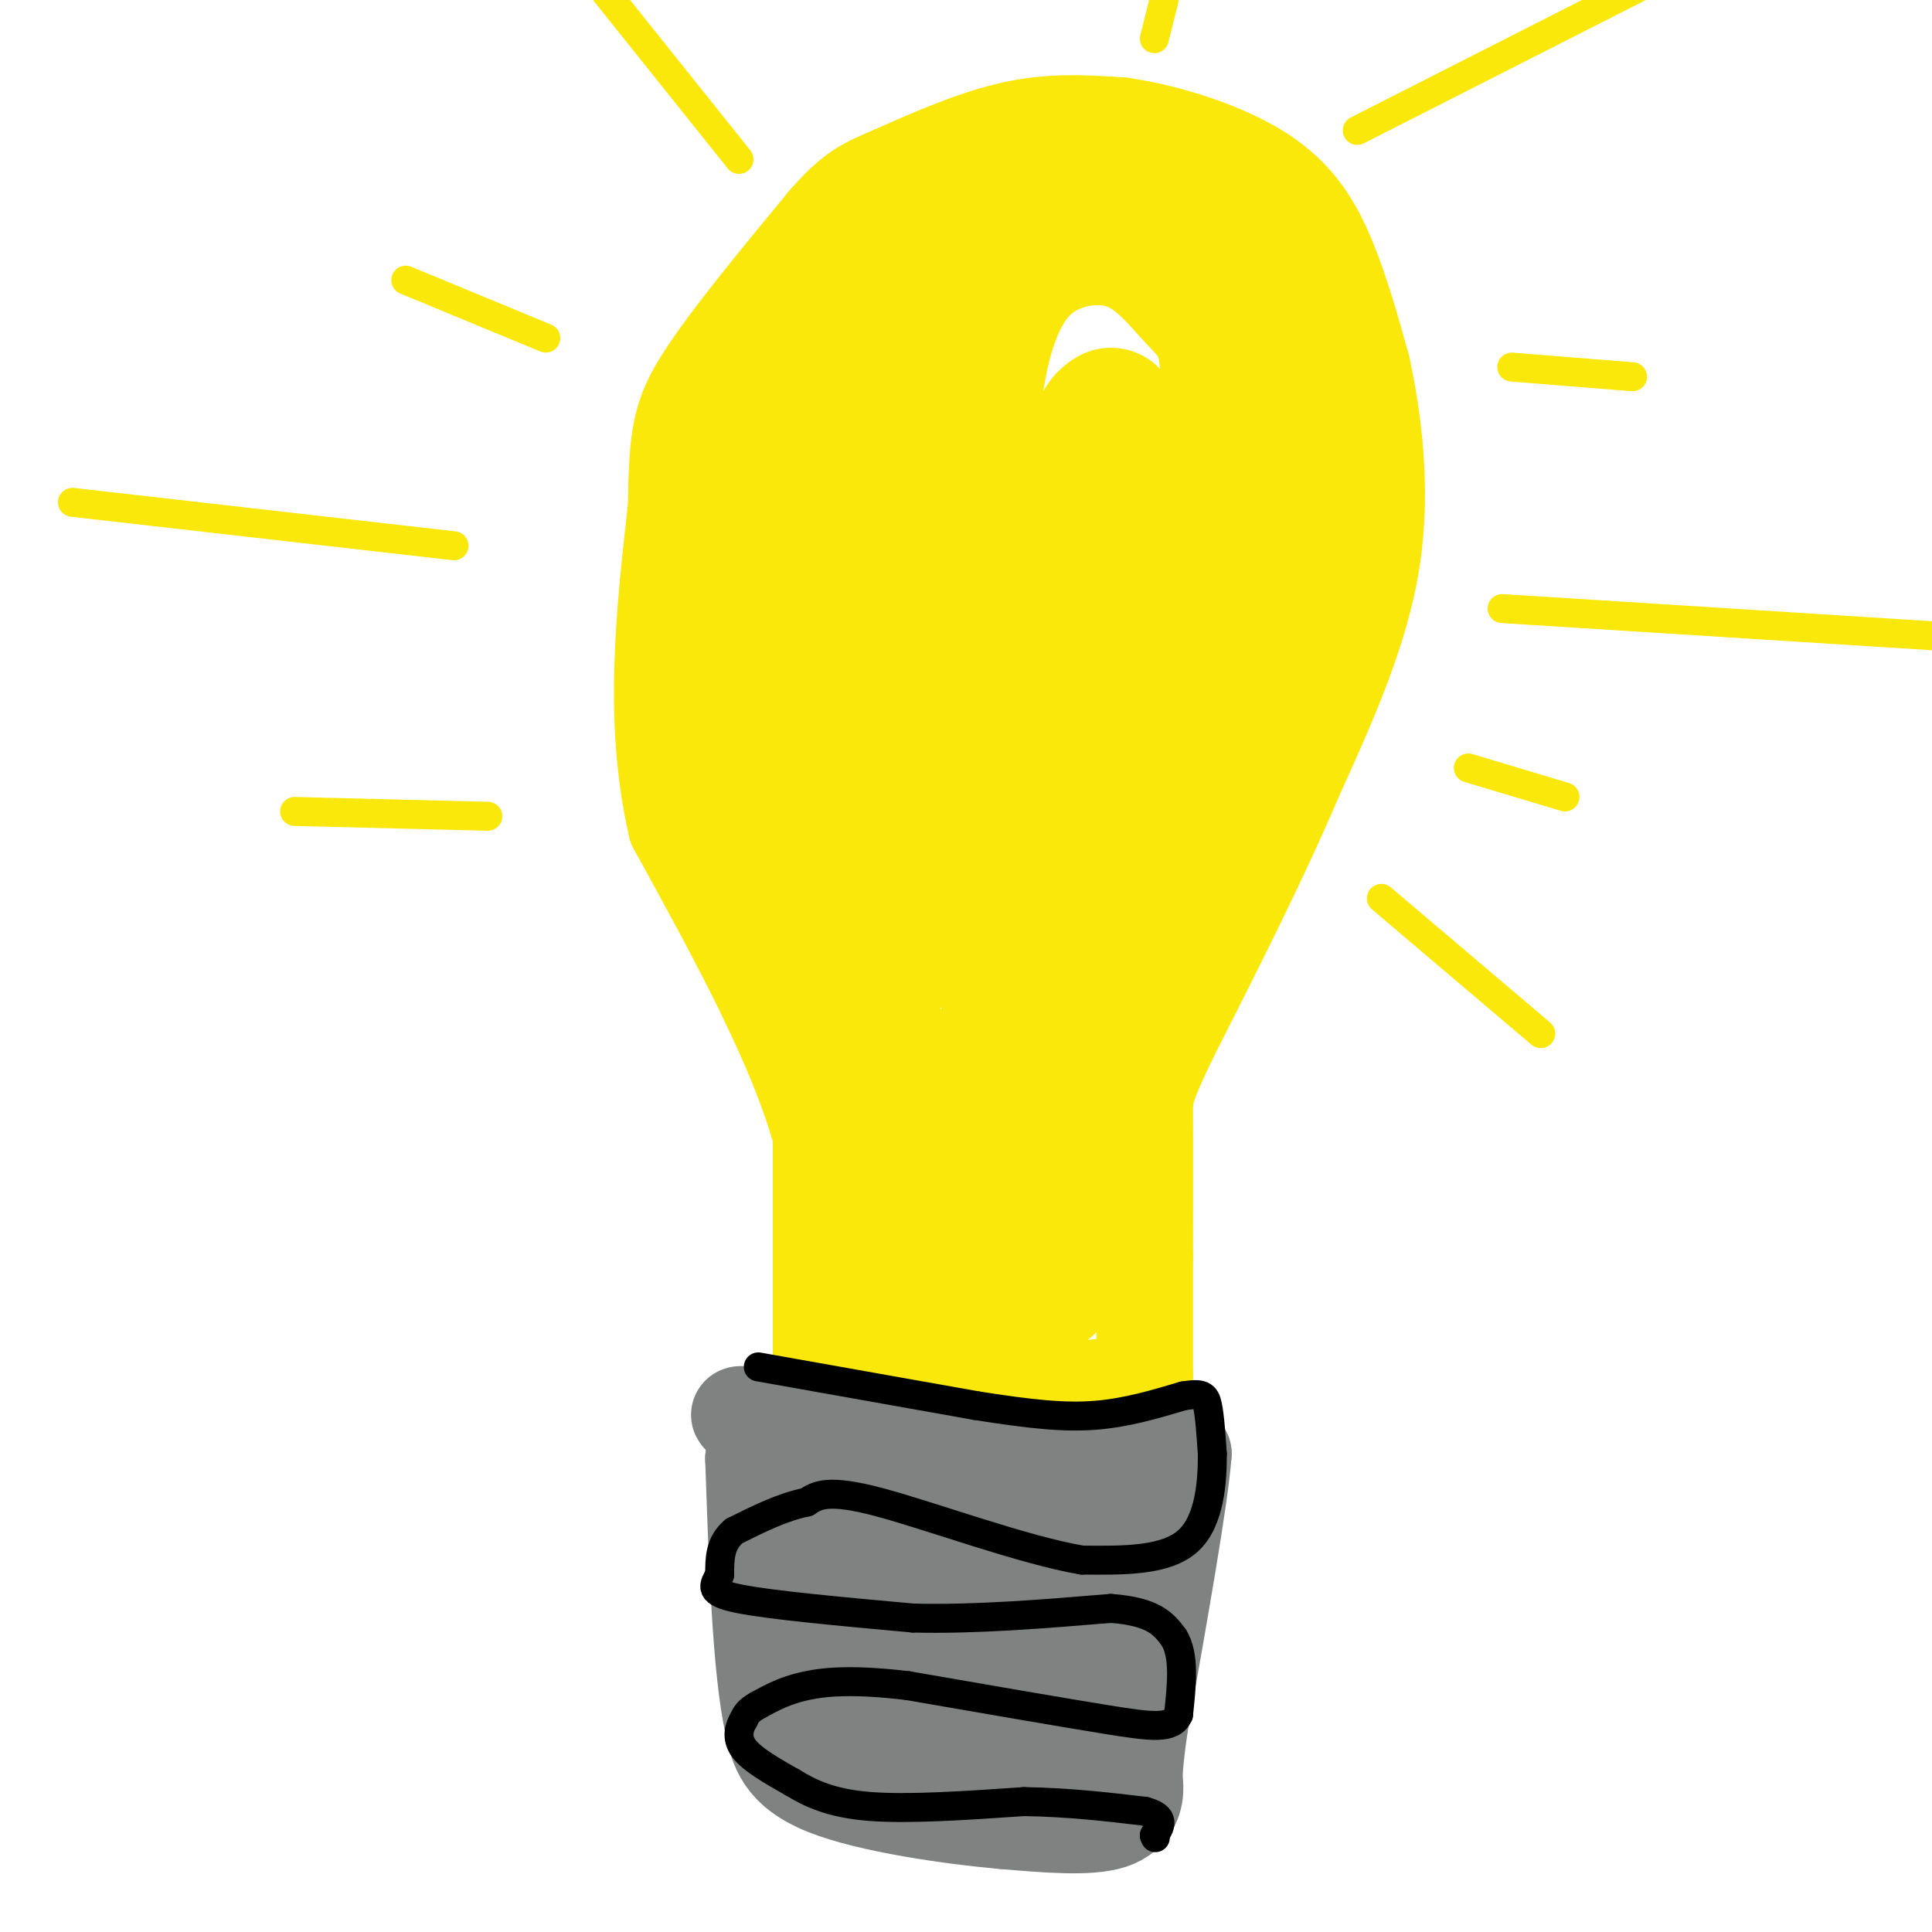 <svg viewBox='0 0 400 400' version='1.1' xmlns='http://www.w3.org/2000/svg' xmlns:xlink='http://www.w3.org/1999/xlink'><g fill='none' stroke='#fae80b' stroke-width='20' stroke-linecap='round' stroke-linejoin='round'><path d='M170,282c0.000,0.000 0.000,-47.000 0,-47'/><path d='M170,235c-5.000,-18.500 -17.500,-41.250 -30,-64'/><path d='M140,171c-5.000,-21.667 -2.500,-43.833 0,-66'/><path d='M140,105c0.222,-14.844 0.778,-18.956 6,-27c5.222,-8.044 15.111,-20.022 25,-32'/><path d='M171,46c5.881,-6.690 8.083,-7.417 14,-10c5.917,-2.583 15.548,-7.024 24,-9c8.452,-1.976 15.726,-1.488 23,-1'/><path d='M232,26c9.369,1.298 21.292,5.042 29,10c7.708,4.958 11.202,11.131 14,18c2.798,6.869 4.899,14.435 7,22'/><path d='M282,76c2.244,10.311 4.356,25.089 2,40c-2.356,14.911 -9.178,29.956 -16,45'/><path d='M268,161c-7.000,16.500 -16.500,35.250 -26,54'/><path d='M242,215c-5.156,10.933 -5.044,11.267 -5,17c0.044,5.733 0.022,16.867 0,28'/><path d='M237,260c0.000,8.833 0.000,16.917 0,25'/><path d='M237,285c-9.500,4.333 -33.250,2.667 -57,1'/><path d='M180,286c-7.489,-9.311 2.289,-33.089 3,-53c0.711,-19.911 -7.644,-35.956 -16,-52'/><path d='M167,181c-4.133,-16.844 -6.467,-32.956 -7,-39c-0.533,-6.044 0.733,-2.022 2,2'/></g>
<g fill='none' stroke='#fae80b' stroke-width='28' stroke-linecap='round' stroke-linejoin='round'><path d='M183,266c0.089,2.400 0.178,4.800 3,6c2.822,1.200 8.378,1.200 14,0c5.622,-1.200 11.311,-3.600 17,-6'/><path d='M217,266c3.408,-3.477 3.427,-9.169 4,-17c0.573,-7.831 1.700,-17.800 -3,-22c-4.700,-4.200 -15.227,-2.631 -21,0c-5.773,2.631 -6.792,6.323 -7,10c-0.208,3.677 0.396,7.338 1,11'/><path d='M191,248c0.668,3.386 1.839,6.351 4,8c2.161,1.649 5.313,1.982 5,-4c-0.313,-5.982 -4.089,-18.281 0,-27c4.089,-8.719 16.045,-13.860 28,-19'/><path d='M228,206c8.560,-14.881 15.958,-42.583 20,-57c4.042,-14.417 4.726,-15.548 5,-21c0.274,-5.452 0.137,-15.226 0,-25'/><path d='M253,103c0.504,-9.826 1.764,-21.891 1,-29c-0.764,-7.109 -3.552,-9.261 -7,-13c-3.448,-3.739 -7.557,-9.065 -14,-11c-6.443,-1.935 -15.222,-0.477 -21,5c-5.778,5.477 -8.556,14.975 -10,25c-1.444,10.025 -1.556,20.579 0,33c1.556,12.421 4.778,26.711 8,41'/><path d='M210,154c1.856,18.100 2.498,42.852 0,48c-2.498,5.148 -8.134,-9.306 -12,-31c-3.866,-21.694 -5.962,-50.627 -9,-70c-3.038,-19.373 -7.019,-29.187 -11,-39'/><path d='M178,62c-1.071,10.821 1.750,57.375 1,87c-0.750,29.625 -5.071,42.321 -7,37c-1.929,-5.321 -1.464,-28.661 -1,-52'/><path d='M171,134c3.523,11.270 12.831,65.443 10,72c-2.831,6.557 -17.801,-34.504 -24,-55c-6.199,-20.496 -3.628,-20.427 -2,-23c1.628,-2.573 2.314,-7.786 3,-13'/><path d='M158,115c0.643,-7.929 0.750,-21.250 1,-30c0.250,-8.750 0.643,-12.929 5,-17c4.357,-4.071 12.679,-8.036 21,-12'/><path d='M185,56c7.759,-4.721 16.657,-10.523 20,-13c3.343,-2.477 1.131,-1.628 7,0c5.869,1.628 19.820,4.037 28,7c8.180,2.963 10.590,6.482 13,10'/><path d='M253,60c5.265,3.617 11.927,7.660 16,15c4.073,7.340 5.558,17.976 5,28c-0.558,10.024 -3.159,19.435 -6,25c-2.841,5.565 -5.920,7.282 -9,9'/><path d='M259,137c-3.279,2.887 -6.975,5.605 -10,8c-3.025,2.395 -5.378,4.467 -9,0c-3.622,-4.467 -8.514,-15.472 -11,-26c-2.486,-10.528 -2.568,-20.579 -2,-26c0.568,-5.421 1.784,-6.210 3,-7'/><path d='M230,137c0.000,0.000 -10.000,30.000 -10,30'/></g>
<g fill='none' stroke='#808282' stroke-width='20' stroke-linecap='round' stroke-linejoin='round'><path d='M161,291c2.833,5.583 5.667,11.167 13,14c7.333,2.833 19.167,2.917 31,3'/><path d='M205,308c8.867,0.689 15.533,0.911 21,0c5.467,-0.911 9.733,-2.956 14,-5'/><path d='M240,303c3.167,-1.167 4.083,-1.583 5,-2'/><path d='M245,301c-0.667,9.000 -4.833,32.500 -9,56'/><path d='M236,357c-1.583,11.190 -1.042,11.167 -1,13c0.042,1.833 -0.417,5.524 -5,7c-4.583,1.476 -13.292,0.738 -22,0'/><path d='M208,377c-11.156,-0.978 -28.044,-3.422 -37,-7c-8.956,-3.578 -9.978,-8.289 -11,-13'/><path d='M160,357c-2.500,-11.333 -3.250,-33.167 -4,-55'/><path d='M156,302c0.857,3.440 5.000,39.542 7,54c2.000,14.458 1.857,7.274 4,5c2.143,-2.274 6.571,0.363 11,3'/><path d='M178,364c5.555,1.281 13.943,2.982 20,3c6.057,0.018 9.785,-1.649 14,-4c4.215,-2.351 8.919,-5.386 12,-11c3.081,-5.614 4.541,-13.807 6,-22'/><path d='M230,330c0.571,-5.190 -1.000,-7.167 -6,-10c-5.000,-2.833 -13.429,-6.524 -23,-7c-9.571,-0.476 -20.286,2.262 -31,5'/><path d='M170,318c-6.199,3.947 -6.197,11.315 -3,18c3.197,6.685 9.589,12.689 16,15c6.411,2.311 12.841,0.930 19,-2c6.159,-2.930 12.045,-7.409 14,-11c1.955,-3.591 -0.023,-6.296 -2,-9'/><path d='M214,329c-6.441,-3.300 -21.544,-7.050 -28,-7c-6.456,0.050 -4.267,3.900 -3,10c1.267,6.100 1.610,14.450 6,18c4.390,3.550 12.826,2.300 17,1c4.174,-1.300 4.087,-2.650 4,-4'/><path d='M210,347c1.464,-0.093 3.124,1.676 6,7c2.876,5.324 6.967,14.203 2,12c-4.967,-2.203 -18.990,-15.486 -25,-22c-6.010,-6.514 -4.005,-6.257 -2,-6'/><path d='M191,338c-0.178,-2.267 0.378,-4.933 2,-5c1.622,-0.067 4.311,2.467 7,5'/><path d='M157,295c-3.000,-1.333 -6.000,-2.667 -2,-2c4.000,0.667 15.000,3.333 26,6'/><path d='M181,299c12.333,1.333 30.167,1.667 48,2'/><path d='M229,301c9.333,0.000 8.667,-1.000 8,-2'/></g>
<g fill='none' stroke='#000000' stroke-width='6' stroke-linecap='round' stroke-linejoin='round'><path d='M157,283c0.000,0.000 45.000,8.000 45,8'/><path d='M202,291c11.756,1.867 18.644,2.533 25,2c6.356,-0.533 12.178,-2.267 18,-4'/><path d='M245,289c3.867,-0.622 4.533,-0.178 5,2c0.467,2.178 0.733,6.089 1,10'/><path d='M251,301c0.022,5.378 -0.422,13.822 -5,18c-4.578,4.178 -13.289,4.089 -22,4'/><path d='M224,323c-12.089,-2.044 -31.311,-9.156 -42,-12c-10.689,-2.844 -12.844,-1.422 -15,0'/><path d='M167,311c-5.000,1.000 -10.000,3.500 -15,6'/><path d='M152,317c-3.000,2.500 -3.000,5.750 -3,9'/><path d='M149,326c-1.178,2.333 -2.622,3.667 4,5c6.622,1.333 21.311,2.667 36,4'/><path d='M189,335c12.833,0.333 26.917,-0.833 41,-2'/><path d='M230,333c9.000,0.667 11.000,3.333 13,6'/><path d='M243,339c2.333,3.667 1.667,9.833 1,16'/><path d='M244,355c-1.356,3.022 -5.244,2.578 -15,1c-9.756,-1.578 -25.378,-4.289 -41,-7'/><path d='M188,349c-10.600,-1.267 -16.600,-0.933 -21,0c-4.400,0.933 -7.200,2.467 -10,4'/><path d='M157,353c-2.167,1.167 -2.583,2.083 -3,3'/><path d='M154,356c-0.911,1.489 -1.689,3.711 0,6c1.689,2.289 5.844,4.644 10,7'/><path d='M164,369c3.689,2.244 7.911,4.356 16,5c8.089,0.644 20.044,-0.178 32,-1'/><path d='M212,373c9.500,0.167 17.250,1.083 25,2'/><path d='M237,375c4.500,1.167 3.250,3.083 2,5'/><path d='M239,380c0.333,0.833 0.167,0.417 0,0'/></g>
<g fill='none' stroke='#fae80b' stroke-width='6' stroke-linecap='round' stroke-linejoin='round'><path d='M101,169c0.000,0.000 -40.000,-1.000 -40,-1'/><path d='M94,113c0.000,0.000 -79.000,-9.000 -79,-9'/><path d='M113,70c0.000,0.000 -29.000,-12.000 -29,-12'/><path d='M153,33c0.000,0.000 -32.000,-40.000 -32,-40'/><path d='M239,8c0.000,0.000 2.000,-8.000 2,-8'/><path d='M281,27c0.000,0.000 61.000,-31.000 61,-31'/><path d='M313,76c0.000,0.000 25.000,2.000 25,2'/><path d='M311,126c0.000,0.000 95.000,6.000 95,6'/><path d='M304,159c0.000,0.000 20.000,6.000 20,6'/><path d='M286,186c0.000,0.000 33.000,28.000 33,28'/></g>
</svg>